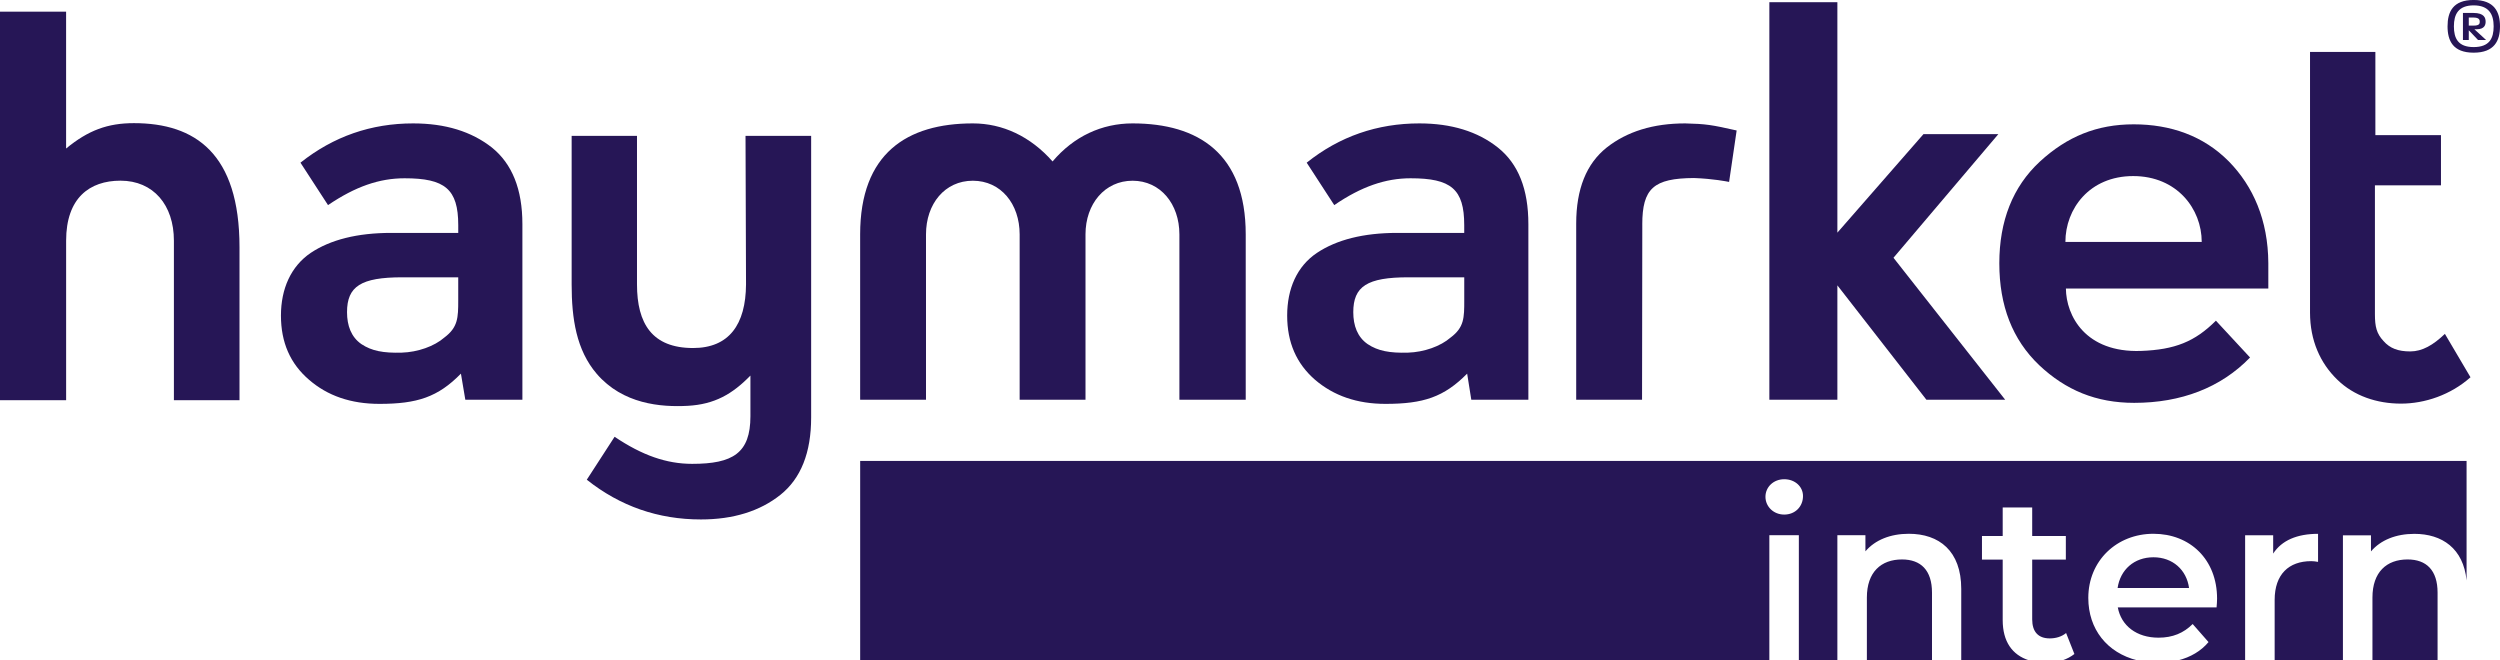 <?xml version="1.0" encoding="UTF-8"?>
<svg id="Ebene_2" data-name="Ebene 2" xmlns="http://www.w3.org/2000/svg" viewBox="0 0 1000 264.17">
  <g id="Ebene_1-2" data-name="Ebene 1">
    <g>
      <path d="M976.39,74.14v-20.1h-26.24V20.78h-26.14v104.28c0,11.12,4.1,20.19,10.83,26.73,6.73,6.63,16,9.66,25.56,9.66s19.9-3.51,27.8-10.54l-10.24-17.36c-4.68,4.49-9.07,7.02-13.85,7.02s-8.1-1.17-10.73-4.19c-2.73-2.93-3.41-5.66-3.41-10.73v-51.51h26.44Z" fill="#261656"/>
      <path d="M0,4.68h26.44v54.73c8.88-7.32,16.68-10.15,27.12-10.15,24.49,0,42.24,12.1,42.24,49.65v61.16h-26.24v-63.8c0-14.24-8.19-24-21.36-24-12.39,0-21.75,6.93-21.75,24v63.8H0V4.68Z" fill="#261656"/>
      <path d="M177.74,135.01c-4,3.51-10.63,5.85-17.07,6.05-7.32.2-12-.68-16.1-3.41-4.1-2.83-5.76-7.41-5.76-12.78,0-10.34,5.56-13.95,22.14-13.95h22.34v9.17c0,7.02-.1,10.83-5.56,14.93h0ZM131.21,82.04c10.93-7.41,20.49-10.73,30.63-10.73,16.1,0,21.46,4.29,21.46,18.73v3.12h-26.83c-13.56,0-24.29,2.73-32.19,8-7.9,5.37-11.9,14.34-11.9,25.07s3.71,19.22,11.22,25.66c7.41,6.44,16.78,9.66,28.19,9.66,15.12,0,23.41-2.73,32.58-12.1l1.76,10.44h22.83v-70.24c0-13.95-4.1-24.1-12.19-30.63-8.19-6.44-18.63-9.66-31.51-9.66-16.78,0-31.8,5.17-45.07,15.71l11.02,16.97Z" fill="#261656"/>
      <path d="M580.24,135.01c-4,3.51-10.63,5.85-17.07,6.05-7.32.2-12-.68-16.1-3.41-4.1-2.83-5.76-7.41-5.76-12.78,0-10.34,5.56-13.95,22.05-13.95h22.34v9.17c0,7.02,0,10.83-5.46,14.93h0ZM533.7,82.04c10.83-7.41,20.49-10.73,30.53-10.73,16.19,0,21.46,4.29,21.46,18.73v3.12h-26.83c-13.46,0-24.19,2.73-32.09,8-8,5.37-11.9,14.34-11.9,25.07s3.71,19.22,11.12,25.66c7.51,6.44,16.88,9.66,28.19,9.66,15.22,0,23.41-2.73,32.68-12.1l1.66,10.44h22.83v-70.24c0-13.95-4-24.1-12.19-30.63-8.1-6.44-18.63-9.66-31.41-9.66-16.78,0-31.9,5.17-45.07,15.71l11.02,16.97Z" fill="#261656"/>
      <path d="M344.06,93.75c0-32.39,18.73-44.39,45.07-44.39,11.9,0,23.02,5.17,31.9,15.22,8.49-10.05,19.71-15.22,32-15.22,26.34,0,45.26,12.1,45.26,44.39v66.14h-26.53v-66.14c0-12.19-7.61-21.46-18.73-21.46s-18.83,9.27-18.83,21.46v66.14h-26.34v-66.14c0-12.19-7.51-21.46-18.73-21.46s-18.73,9.27-18.73,21.46v66.14h-26.34v-66.14Z" fill="#261656"/>
      <polygon points="707.74 .88 707.74 159.89 734.95 159.89 734.95 114.14 770.56 159.89 802.07 159.89 757.39 103.11 799.34 53.65 769.39 53.65 734.95 93.06 734.95 .88 707.74 .88" fill="#261656"/>
      <path d="M907.33,115.4h-80.97c.1,10.93,7.8,25.75,30.05,24.97,13.56-.49,21.56-3.71,29.95-12.1l13.66,14.73c-11.71,12.1-27.61,18.14-46.34,18.14-15.22,0-27.41-5.07-38.05-15.12-10.63-10.15-15.9-23.71-15.9-40.68s5.37-30.63,16.19-40.68c10.93-10.05,22.83-14.93,37.56-14.93s27.9,4.58,38.05,14.83c9.76,9.95,15.71,23.51,15.8,40.68v10.15ZM826.16,96.77h54.53c0-13.17-9.85-26.34-27.41-26.34s-27.12,13.17-27.12,26.34h0Z" fill="#261656"/>
      <path d="M656.91,89.84c0-14.54,4.58-18.53,20.68-18.63,7.8.29,13.07,1.37,14.05,1.56l3.02-20.58c-9.95-2.24-12.19-2.63-20.58-2.83-12.78,0-23.22,3.22-31.41,9.66-8.1,6.44-12.19,16.58-12.19,30.44v70.43h26.34l.1-70.04Z" fill="#261656"/>
      <path d="M298.21,54.34l.2,59.41c-.1,16.1-6.83,25.46-21.17,25.46-16.39,0-22.44-9.76-22.44-25.46v-59.41h-26.14v59.41c0,13.66,1.85,26.24,10.05,35.8,10.44,12.1,25.56,13.36,36.39,12.78,10.73-.59,17.85-4.68,25.07-12.1v16.29c0,14.73-7.02,19.02-23.31,19.02-10.24,0-20-3.41-31.02-10.83l-11.12,17.17c13.36,10.63,28.58,15.9,45.65,15.9,12.97,0,23.61-3.32,31.8-9.85,8.19-6.54,12.29-16.88,12.29-30.92V54.34h-26.24Z" fill="#261656"/>
      <path d="M989.46,21.07c8.29,0,10.54-4.78,10.54-10.54s-2.24-10.54-10.54-10.54-10.44,4.78-10.44,10.54,2.15,10.54,10.44,10.54h0ZM989.46,18.83c-6.24,0-7.9-3.51-7.9-8.29s1.76-8.39,7.9-8.39,8,3.61,8,8.39-1.66,8.29-8,8.29h0ZM987.51,16v-3.9l3.71,3.9h3.22l-4.68-4.29h.88c3.32,0,3.61-1.95,3.61-3.02,0-1.46-.49-3.51-4.88-3.51h-4.19v10.83h2.34ZM987.51,7.02h1.95c2.24,0,2.44.98,2.44,1.66s-.1,1.56-2.34,1.56h-2.05v-3.22Z" fill="#261656"/>
      <path d="M713.69,205.83c4.39,0,7.51-3.22,7.51-7.41,0-3.8-3.22-6.73-7.51-6.73s-7.51,3.12-7.51,7.02,3.22,7.12,7.51,7.12h0ZM344.06,184.37h642.57v47.8c-1.27-12.78-9.76-18.63-20.88-18.63-7.32,0-13.46,2.44-17.36,7.02v-6.44h-11.22v50.04h-27.31v-24.19c0-10.24,5.66-15.51,14.63-15.51.88,0,1.66.1,2.73.29v-11.22c-8.39,0-14.54,2.63-17.95,7.9v-7.32h-11.22v50.04h-26.83c4.98-1.27,9.17-3.71,12.19-7.32l-6.34-7.22c-3.61,3.61-8,5.46-13.66,5.46-8.78,0-14.93-4.78-16.29-12.1h39.51c.1-1.07.2-2.54.2-3.51,0-15.71-10.83-25.95-25.46-25.95s-26.05,10.73-26.05,25.66c0,12.49,7.51,21.95,19.61,24.97h-29.95c1.76-.59,3.41-1.46,4.78-2.54l-3.32-8.39c-1.76,1.46-4.1,2.15-6.54,2.15-4.58,0-7.02-2.63-7.02-7.61v-23.9h13.46v-9.46h-13.46v-11.41h-11.8v11.41h-8.29v9.46h8.29v24.19c0,8.58,3.8,13.95,10.54,16.1h-27.12v-28.58c0-15.22-8.88-22.05-20.97-22.05-7.32,0-13.46,2.44-17.36,7.02v-6.44h-11.22v50.04h-15.41v-50.04h-11.8v50.04h-363.67v-79.8ZM975.03,264.17h-26.05v-25.17c0-10.15,5.66-15.22,14.05-15.22,7.51,0,12,4.29,12,13.27v27.12ZM772.8,264.17h-26.05v-25.17c0-10.15,5.66-15.22,14.05-15.22,7.51,0,12,4.29,12,13.27v27.12ZM861.38,222.91c7.71,0,13.27,5.07,14.24,12.29h-28.58c1.07-7.32,6.63-12.29,14.34-12.29h0Z" fill="#261656" fill-rule="evenodd"/>
    </g>
  </g>
</svg>